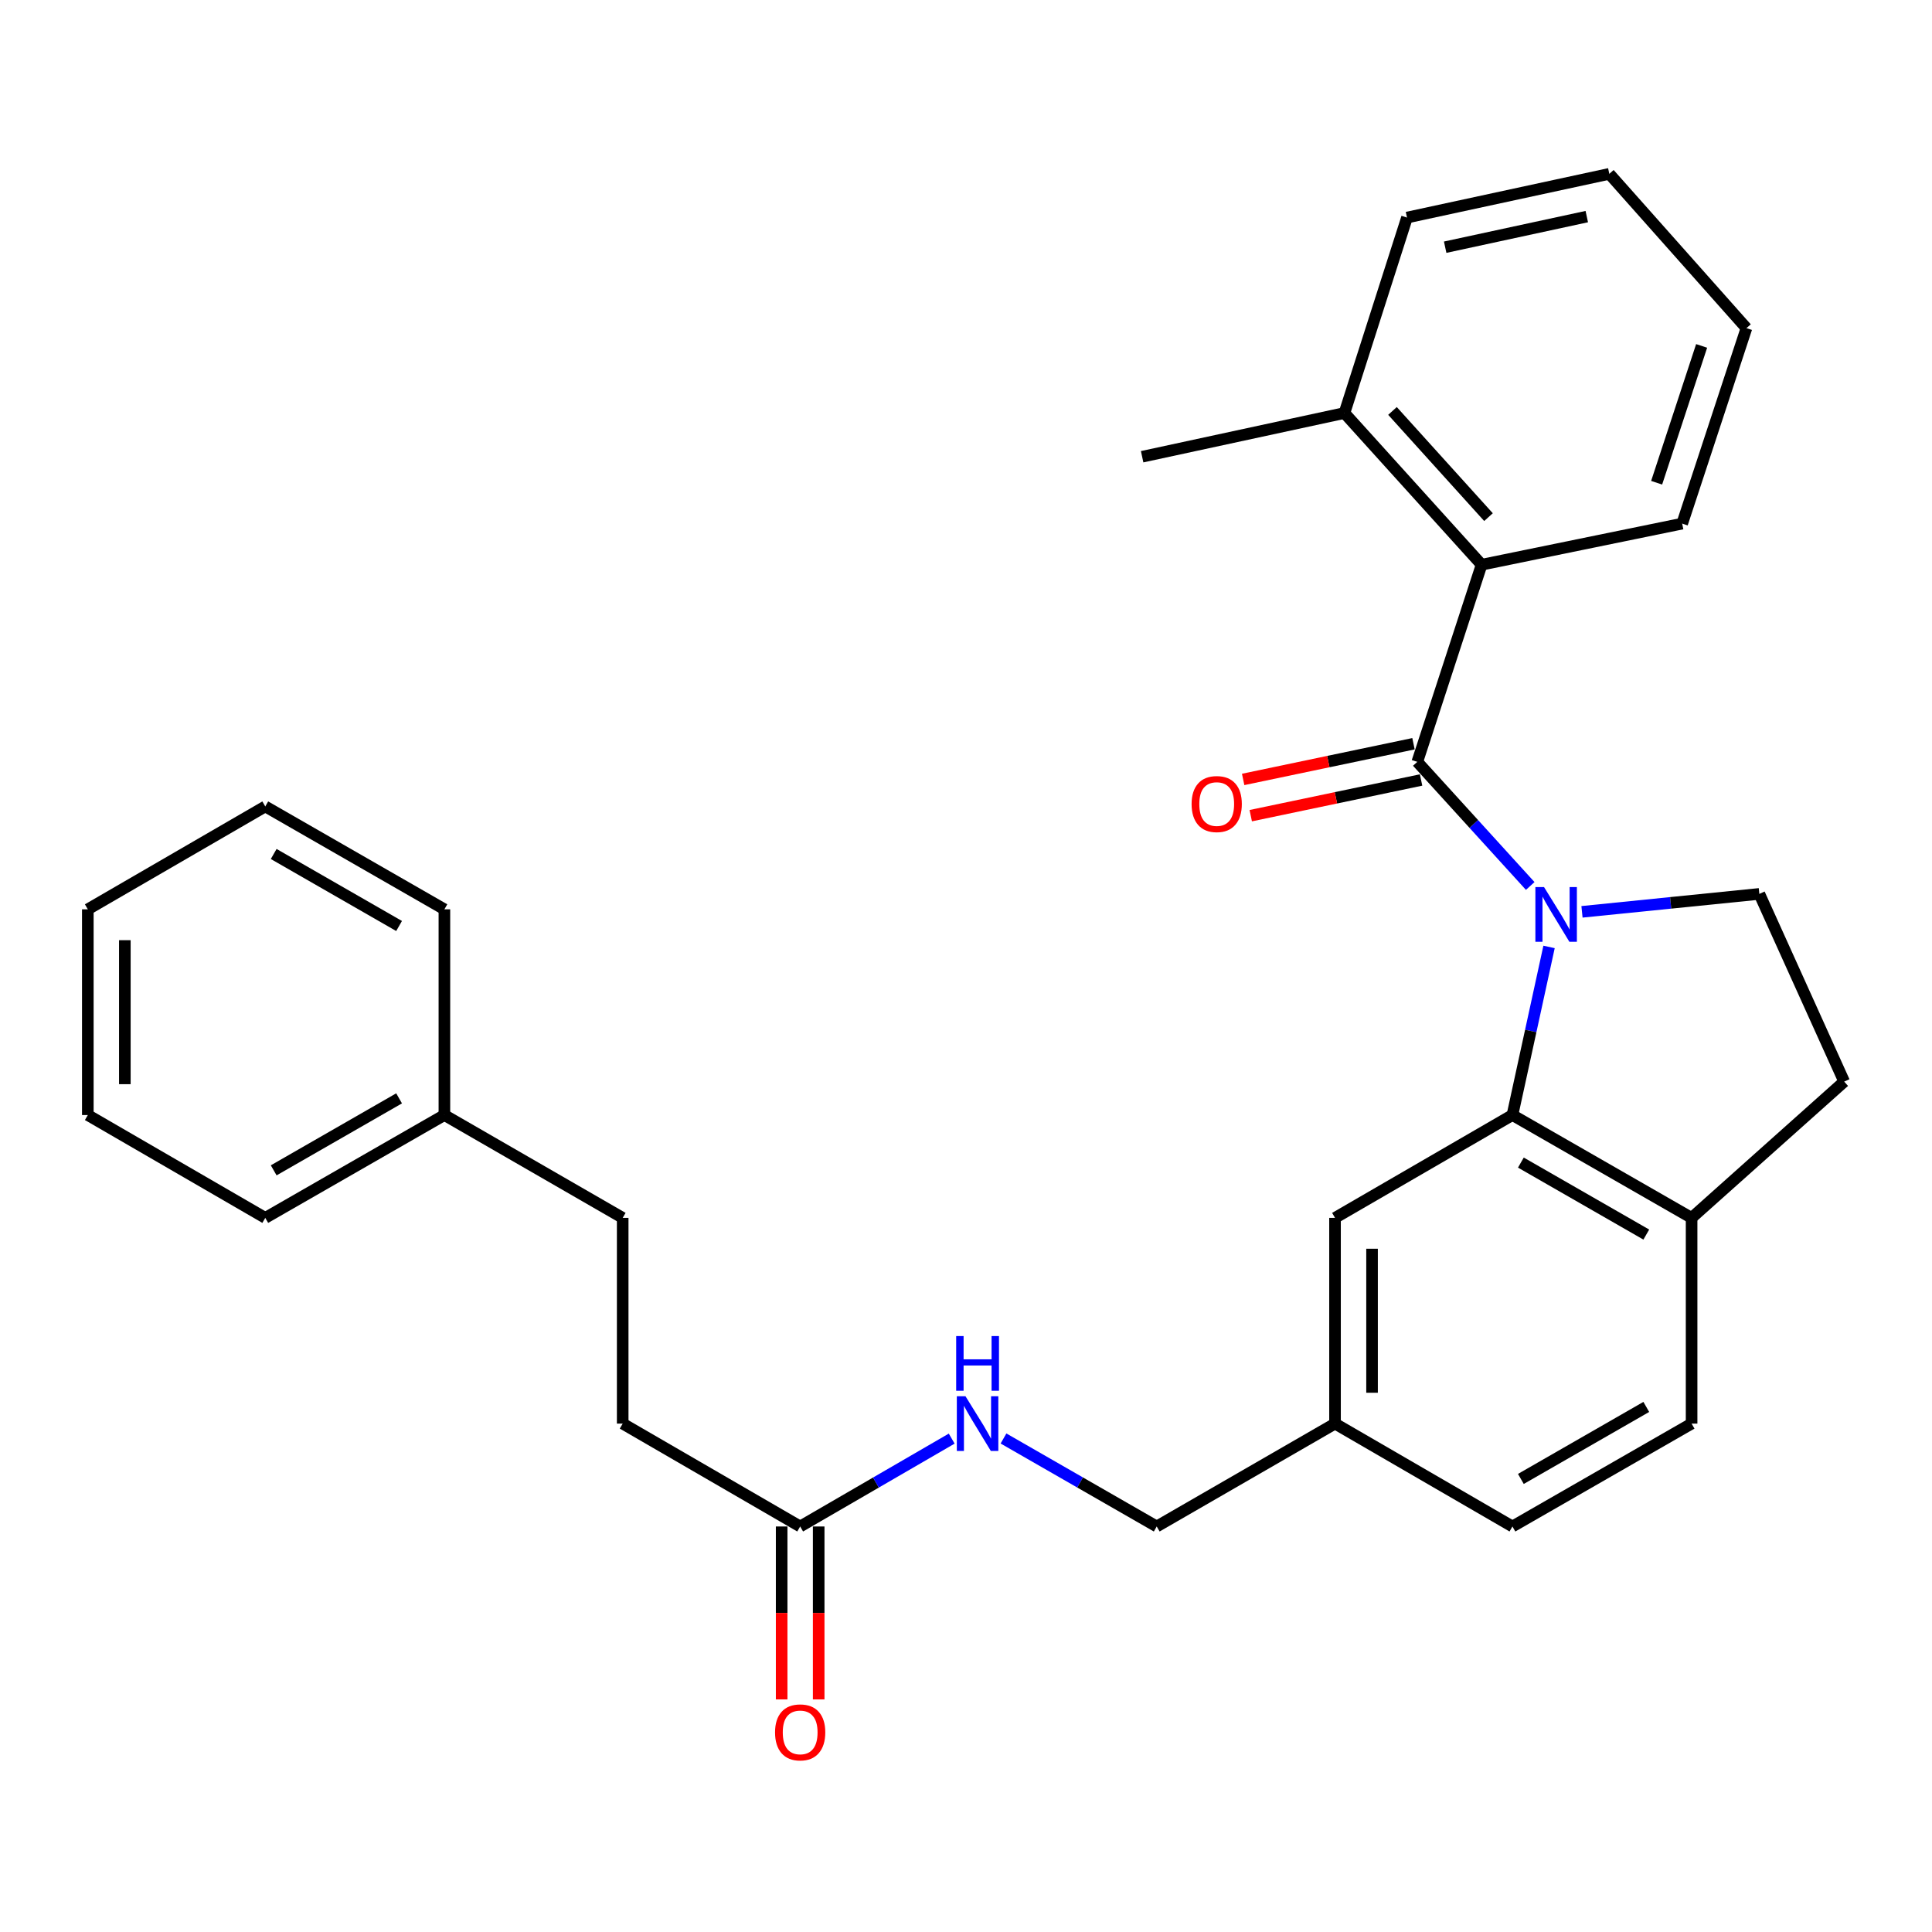 <?xml version='1.0' encoding='iso-8859-1'?>
<svg version='1.1' baseProfile='full'
              xmlns='http://www.w3.org/2000/svg'
                      xmlns:rdkit='http://www.rdkit.org/xml'
                      xmlns:xlink='http://www.w3.org/1999/xlink'
                  xml:space='preserve'
width='1000px' height='1000px' viewBox='0 0 1000 1000'>
<!-- END OF HEADER -->
<rect style='opacity:1.0;fill:#FFFFFF;stroke:none' width='1000' height='1000' x='0' y='0'> </rect>
<path class='bond-0' d='M 792.041,458.578 L 762.814,426.458' style='fill:none;fill-rule:evenodd;stroke:#0000FF;stroke-width:6px;stroke-linecap:butt;stroke-linejoin:miter;stroke-opacity:1' />
<path class='bond-0' d='M 762.814,426.458 L 733.587,394.338' style='fill:none;fill-rule:evenodd;stroke:#000000;stroke-width:6px;stroke-linecap:butt;stroke-linejoin:miter;stroke-opacity:1' />
<path class='bond-1' d='M 801.788,490.132 L 792.311,533.638' style='fill:none;fill-rule:evenodd;stroke:#0000FF;stroke-width:6px;stroke-linecap:butt;stroke-linejoin:miter;stroke-opacity:1' />
<path class='bond-1' d='M 792.311,533.638 L 782.834,577.145' style='fill:none;fill-rule:evenodd;stroke:#000000;stroke-width:6px;stroke-linecap:butt;stroke-linejoin:miter;stroke-opacity:1' />
<path class='bond-3' d='M 818.834,471.962 L 864.733,467.32' style='fill:none;fill-rule:evenodd;stroke:#0000FF;stroke-width:6px;stroke-linecap:butt;stroke-linejoin:miter;stroke-opacity:1' />
<path class='bond-3' d='M 864.733,467.32 L 910.633,462.678' style='fill:none;fill-rule:evenodd;stroke:#000000;stroke-width:6px;stroke-linecap:butt;stroke-linejoin:miter;stroke-opacity:1' />
<path class='bond-2' d='M 733.587,394.338 L 766.873,292.298' style='fill:none;fill-rule:evenodd;stroke:#000000;stroke-width:6px;stroke-linecap:butt;stroke-linejoin:miter;stroke-opacity:1' />
<path class='bond-6' d='M 731.622,384.959 L 687.538,394.196' style='fill:none;fill-rule:evenodd;stroke:#000000;stroke-width:6px;stroke-linecap:butt;stroke-linejoin:miter;stroke-opacity:1' />
<path class='bond-6' d='M 687.538,394.196 L 643.455,403.433' style='fill:none;fill-rule:evenodd;stroke:#FF0000;stroke-width:6px;stroke-linecap:butt;stroke-linejoin:miter;stroke-opacity:1' />
<path class='bond-6' d='M 735.552,403.718 L 691.469,412.955' style='fill:none;fill-rule:evenodd;stroke:#000000;stroke-width:6px;stroke-linecap:butt;stroke-linejoin:miter;stroke-opacity:1' />
<path class='bond-6' d='M 691.469,412.955 L 647.385,422.192' style='fill:none;fill-rule:evenodd;stroke:#FF0000;stroke-width:6px;stroke-linecap:butt;stroke-linejoin:miter;stroke-opacity:1' />
<path class='bond-4' d='M 782.834,577.145 L 875.569,630.374' style='fill:none;fill-rule:evenodd;stroke:#000000;stroke-width:6px;stroke-linecap:butt;stroke-linejoin:miter;stroke-opacity:1' />
<path class='bond-4' d='M 787.203,601.752 L 852.117,639.013' style='fill:none;fill-rule:evenodd;stroke:#000000;stroke-width:6px;stroke-linecap:butt;stroke-linejoin:miter;stroke-opacity:1' />
<path class='bond-7' d='M 782.834,577.145 L 691.005,630.374' style='fill:none;fill-rule:evenodd;stroke:#000000;stroke-width:6px;stroke-linecap:butt;stroke-linejoin:miter;stroke-opacity:1' />
<path class='bond-10' d='M 766.873,292.298 L 695.882,213.779' style='fill:none;fill-rule:evenodd;stroke:#000000;stroke-width:6px;stroke-linecap:butt;stroke-linejoin:miter;stroke-opacity:1' />
<path class='bond-10' d='M 770.442,267.666 L 720.748,212.702' style='fill:none;fill-rule:evenodd;stroke:#000000;stroke-width:6px;stroke-linecap:butt;stroke-linejoin:miter;stroke-opacity:1' />
<path class='bond-19' d='M 766.873,292.298 L 870.692,271.023' style='fill:none;fill-rule:evenodd;stroke:#000000;stroke-width:6px;stroke-linecap:butt;stroke-linejoin:miter;stroke-opacity:1' />
<path class='bond-9' d='M 910.633,462.678 L 954.545,559.841' style='fill:none;fill-rule:evenodd;stroke:#000000;stroke-width:6px;stroke-linecap:butt;stroke-linejoin:miter;stroke-opacity:1' />
<path class='bond-12' d='M 875.569,630.374 L 875.569,736.855' style='fill:none;fill-rule:evenodd;stroke:#000000;stroke-width:6px;stroke-linecap:butt;stroke-linejoin:miter;stroke-opacity:1' />
<path class='bond-29' d='M 875.569,630.374 L 954.545,559.841' style='fill:none;fill-rule:evenodd;stroke:#000000;stroke-width:6px;stroke-linecap:butt;stroke-linejoin:miter;stroke-opacity:1' />
<path class='bond-5' d='M 414.166,790.106 L 453.383,767.364' style='fill:none;fill-rule:evenodd;stroke:#000000;stroke-width:6px;stroke-linecap:butt;stroke-linejoin:miter;stroke-opacity:1' />
<path class='bond-5' d='M 453.383,767.364 L 492.601,744.622' style='fill:none;fill-rule:evenodd;stroke:#0000FF;stroke-width:6px;stroke-linecap:butt;stroke-linejoin:miter;stroke-opacity:1' />
<path class='bond-11' d='M 404.583,790.106 L 404.583,834.861' style='fill:none;fill-rule:evenodd;stroke:#000000;stroke-width:6px;stroke-linecap:butt;stroke-linejoin:miter;stroke-opacity:1' />
<path class='bond-11' d='M 404.583,834.861 L 404.583,879.615' style='fill:none;fill-rule:evenodd;stroke:#FF0000;stroke-width:6px;stroke-linecap:butt;stroke-linejoin:miter;stroke-opacity:1' />
<path class='bond-11' d='M 423.749,790.106 L 423.749,834.861' style='fill:none;fill-rule:evenodd;stroke:#000000;stroke-width:6px;stroke-linecap:butt;stroke-linejoin:miter;stroke-opacity:1' />
<path class='bond-11' d='M 423.749,834.861 L 423.749,879.615' style='fill:none;fill-rule:evenodd;stroke:#FF0000;stroke-width:6px;stroke-linecap:butt;stroke-linejoin:miter;stroke-opacity:1' />
<path class='bond-14' d='M 414.166,790.106 L 322.305,736.855' style='fill:none;fill-rule:evenodd;stroke:#000000;stroke-width:6px;stroke-linecap:butt;stroke-linejoin:miter;stroke-opacity:1' />
<path class='bond-13' d='M 691.005,630.374 L 691.005,736.855' style='fill:none;fill-rule:evenodd;stroke:#000000;stroke-width:6px;stroke-linecap:butt;stroke-linejoin:miter;stroke-opacity:1' />
<path class='bond-13' d='M 710.172,646.346 L 710.172,720.883' style='fill:none;fill-rule:evenodd;stroke:#000000;stroke-width:6px;stroke-linecap:butt;stroke-linejoin:miter;stroke-opacity:1' />
<path class='bond-8' d='M 519.408,744.558 L 559.063,767.332' style='fill:none;fill-rule:evenodd;stroke:#0000FF;stroke-width:6px;stroke-linecap:butt;stroke-linejoin:miter;stroke-opacity:1' />
<path class='bond-8' d='M 559.063,767.332 L 598.718,790.106' style='fill:none;fill-rule:evenodd;stroke:#000000;stroke-width:6px;stroke-linecap:butt;stroke-linejoin:miter;stroke-opacity:1' />
<path class='bond-20' d='M 695.882,213.779 L 591.169,236.406' style='fill:none;fill-rule:evenodd;stroke:#000000;stroke-width:6px;stroke-linecap:butt;stroke-linejoin:miter;stroke-opacity:1' />
<path class='bond-21' d='M 695.882,213.779 L 728.263,112.611' style='fill:none;fill-rule:evenodd;stroke:#000000;stroke-width:6px;stroke-linecap:butt;stroke-linejoin:miter;stroke-opacity:1' />
<path class='bond-30' d='M 875.569,736.855 L 782.834,790.106' style='fill:none;fill-rule:evenodd;stroke:#000000;stroke-width:6px;stroke-linecap:butt;stroke-linejoin:miter;stroke-opacity:1' />
<path class='bond-30' d='M 852.114,728.222 L 787.2,765.498' style='fill:none;fill-rule:evenodd;stroke:#000000;stroke-width:6px;stroke-linecap:butt;stroke-linejoin:miter;stroke-opacity:1' />
<path class='bond-15' d='M 691.005,736.855 L 598.718,790.106' style='fill:none;fill-rule:evenodd;stroke:#000000;stroke-width:6px;stroke-linecap:butt;stroke-linejoin:miter;stroke-opacity:1' />
<path class='bond-16' d='M 691.005,736.855 L 782.834,790.106' style='fill:none;fill-rule:evenodd;stroke:#000000;stroke-width:6px;stroke-linecap:butt;stroke-linejoin:miter;stroke-opacity:1' />
<path class='bond-17' d='M 322.305,736.855 L 322.305,630.374' style='fill:none;fill-rule:evenodd;stroke:#000000;stroke-width:6px;stroke-linecap:butt;stroke-linejoin:miter;stroke-opacity:1' />
<path class='bond-18' d='M 322.305,630.374 L 230.018,577.145' style='fill:none;fill-rule:evenodd;stroke:#000000;stroke-width:6px;stroke-linecap:butt;stroke-linejoin:miter;stroke-opacity:1' />
<path class='bond-22' d='M 230.018,577.145 L 137.305,630.374' style='fill:none;fill-rule:evenodd;stroke:#000000;stroke-width:6px;stroke-linecap:butt;stroke-linejoin:miter;stroke-opacity:1' />
<path class='bond-22' d='M 206.568,568.507 L 141.669,605.768' style='fill:none;fill-rule:evenodd;stroke:#000000;stroke-width:6px;stroke-linecap:butt;stroke-linejoin:miter;stroke-opacity:1' />
<path class='bond-23' d='M 230.018,577.145 L 230.018,470.664' style='fill:none;fill-rule:evenodd;stroke:#000000;stroke-width:6px;stroke-linecap:butt;stroke-linejoin:miter;stroke-opacity:1' />
<path class='bond-24' d='M 870.692,271.023 L 903.956,169.855' style='fill:none;fill-rule:evenodd;stroke:#000000;stroke-width:6px;stroke-linecap:butt;stroke-linejoin:miter;stroke-opacity:1' />
<path class='bond-24' d='M 857.474,249.861 L 880.759,179.044' style='fill:none;fill-rule:evenodd;stroke:#000000;stroke-width:6px;stroke-linecap:butt;stroke-linejoin:miter;stroke-opacity:1' />
<path class='bond-31' d='M 728.263,112.611 L 832.976,89.984' style='fill:none;fill-rule:evenodd;stroke:#000000;stroke-width:6px;stroke-linecap:butt;stroke-linejoin:miter;stroke-opacity:1' />
<path class='bond-31' d='M 748.018,127.951 L 821.317,112.112' style='fill:none;fill-rule:evenodd;stroke:#000000;stroke-width:6px;stroke-linecap:butt;stroke-linejoin:miter;stroke-opacity:1' />
<path class='bond-26' d='M 137.305,630.374 L 45.455,577.145' style='fill:none;fill-rule:evenodd;stroke:#000000;stroke-width:6px;stroke-linecap:butt;stroke-linejoin:miter;stroke-opacity:1' />
<path class='bond-27' d='M 230.018,470.664 L 137.305,417.413' style='fill:none;fill-rule:evenodd;stroke:#000000;stroke-width:6px;stroke-linecap:butt;stroke-linejoin:miter;stroke-opacity:1' />
<path class='bond-27' d='M 206.565,479.296 L 141.666,442.02' style='fill:none;fill-rule:evenodd;stroke:#000000;stroke-width:6px;stroke-linecap:butt;stroke-linejoin:miter;stroke-opacity:1' />
<path class='bond-25' d='M 903.956,169.855 L 832.976,89.984' style='fill:none;fill-rule:evenodd;stroke:#000000;stroke-width:6px;stroke-linecap:butt;stroke-linejoin:miter;stroke-opacity:1' />
<path class='bond-32' d='M 45.455,577.145 L 45.455,470.664' style='fill:none;fill-rule:evenodd;stroke:#000000;stroke-width:6px;stroke-linecap:butt;stroke-linejoin:miter;stroke-opacity:1' />
<path class='bond-32' d='M 64.621,561.172 L 64.621,486.636' style='fill:none;fill-rule:evenodd;stroke:#000000;stroke-width:6px;stroke-linecap:butt;stroke-linejoin:miter;stroke-opacity:1' />
<path class='bond-28' d='M 137.305,417.413 L 45.455,470.664' style='fill:none;fill-rule:evenodd;stroke:#000000;stroke-width:6px;stroke-linecap:butt;stroke-linejoin:miter;stroke-opacity:1' />
<path  class='atom-0' d='M 799.191 459.155
L 808.471 474.155
Q 809.391 475.635, 810.871 478.315
Q 812.351 480.995, 812.431 481.155
L 812.431 459.155
L 816.191 459.155
L 816.191 487.475
L 812.311 487.475
L 802.351 471.075
Q 801.191 469.155, 799.951 466.955
Q 798.751 464.755, 798.391 464.075
L 798.391 487.475
L 794.711 487.475
L 794.711 459.155
L 799.191 459.155
' fill='#0000FF'/>
<path  class='atom-7' d='M 616.768 416.172
Q 616.768 409.372, 620.128 405.572
Q 623.488 401.772, 629.768 401.772
Q 636.048 401.772, 639.408 405.572
Q 642.768 409.372, 642.768 416.172
Q 642.768 423.052, 639.368 426.972
Q 635.968 430.852, 629.768 430.852
Q 623.528 430.852, 620.128 426.972
Q 616.768 423.092, 616.768 416.172
M 629.768 427.652
Q 634.088 427.652, 636.408 424.772
Q 638.768 421.852, 638.768 416.172
Q 638.768 410.612, 636.408 407.812
Q 634.088 404.972, 629.768 404.972
Q 625.448 404.972, 623.088 407.772
Q 620.768 410.572, 620.768 416.172
Q 620.768 421.892, 623.088 424.772
Q 625.448 427.652, 629.768 427.652
' fill='#FF0000'/>
<path  class='atom-9' d='M 499.735 722.695
L 509.015 737.695
Q 509.935 739.175, 511.415 741.855
Q 512.895 744.535, 512.975 744.695
L 512.975 722.695
L 516.735 722.695
L 516.735 751.015
L 512.855 751.015
L 502.895 734.615
Q 501.735 732.695, 500.495 730.495
Q 499.295 728.295, 498.935 727.615
L 498.935 751.015
L 495.255 751.015
L 495.255 722.695
L 499.735 722.695
' fill='#0000FF'/>
<path  class='atom-9' d='M 494.915 691.543
L 498.755 691.543
L 498.755 703.583
L 513.235 703.583
L 513.235 691.543
L 517.075 691.543
L 517.075 719.863
L 513.235 719.863
L 513.235 706.783
L 498.755 706.783
L 498.755 719.863
L 494.915 719.863
L 494.915 691.543
' fill='#0000FF'/>
<path  class='atom-12' d='M 401.166 896.678
Q 401.166 889.878, 404.526 886.078
Q 407.886 882.278, 414.166 882.278
Q 420.446 882.278, 423.806 886.078
Q 427.166 889.878, 427.166 896.678
Q 427.166 903.558, 423.766 907.478
Q 420.366 911.358, 414.166 911.358
Q 407.926 911.358, 404.526 907.478
Q 401.166 903.598, 401.166 896.678
M 414.166 908.158
Q 418.486 908.158, 420.806 905.278
Q 423.166 902.358, 423.166 896.678
Q 423.166 891.118, 420.806 888.318
Q 418.486 885.478, 414.166 885.478
Q 409.846 885.478, 407.486 888.278
Q 405.166 891.078, 405.166 896.678
Q 405.166 902.398, 407.486 905.278
Q 409.846 908.158, 414.166 908.158
' fill='#FF0000'/>
</svg>
